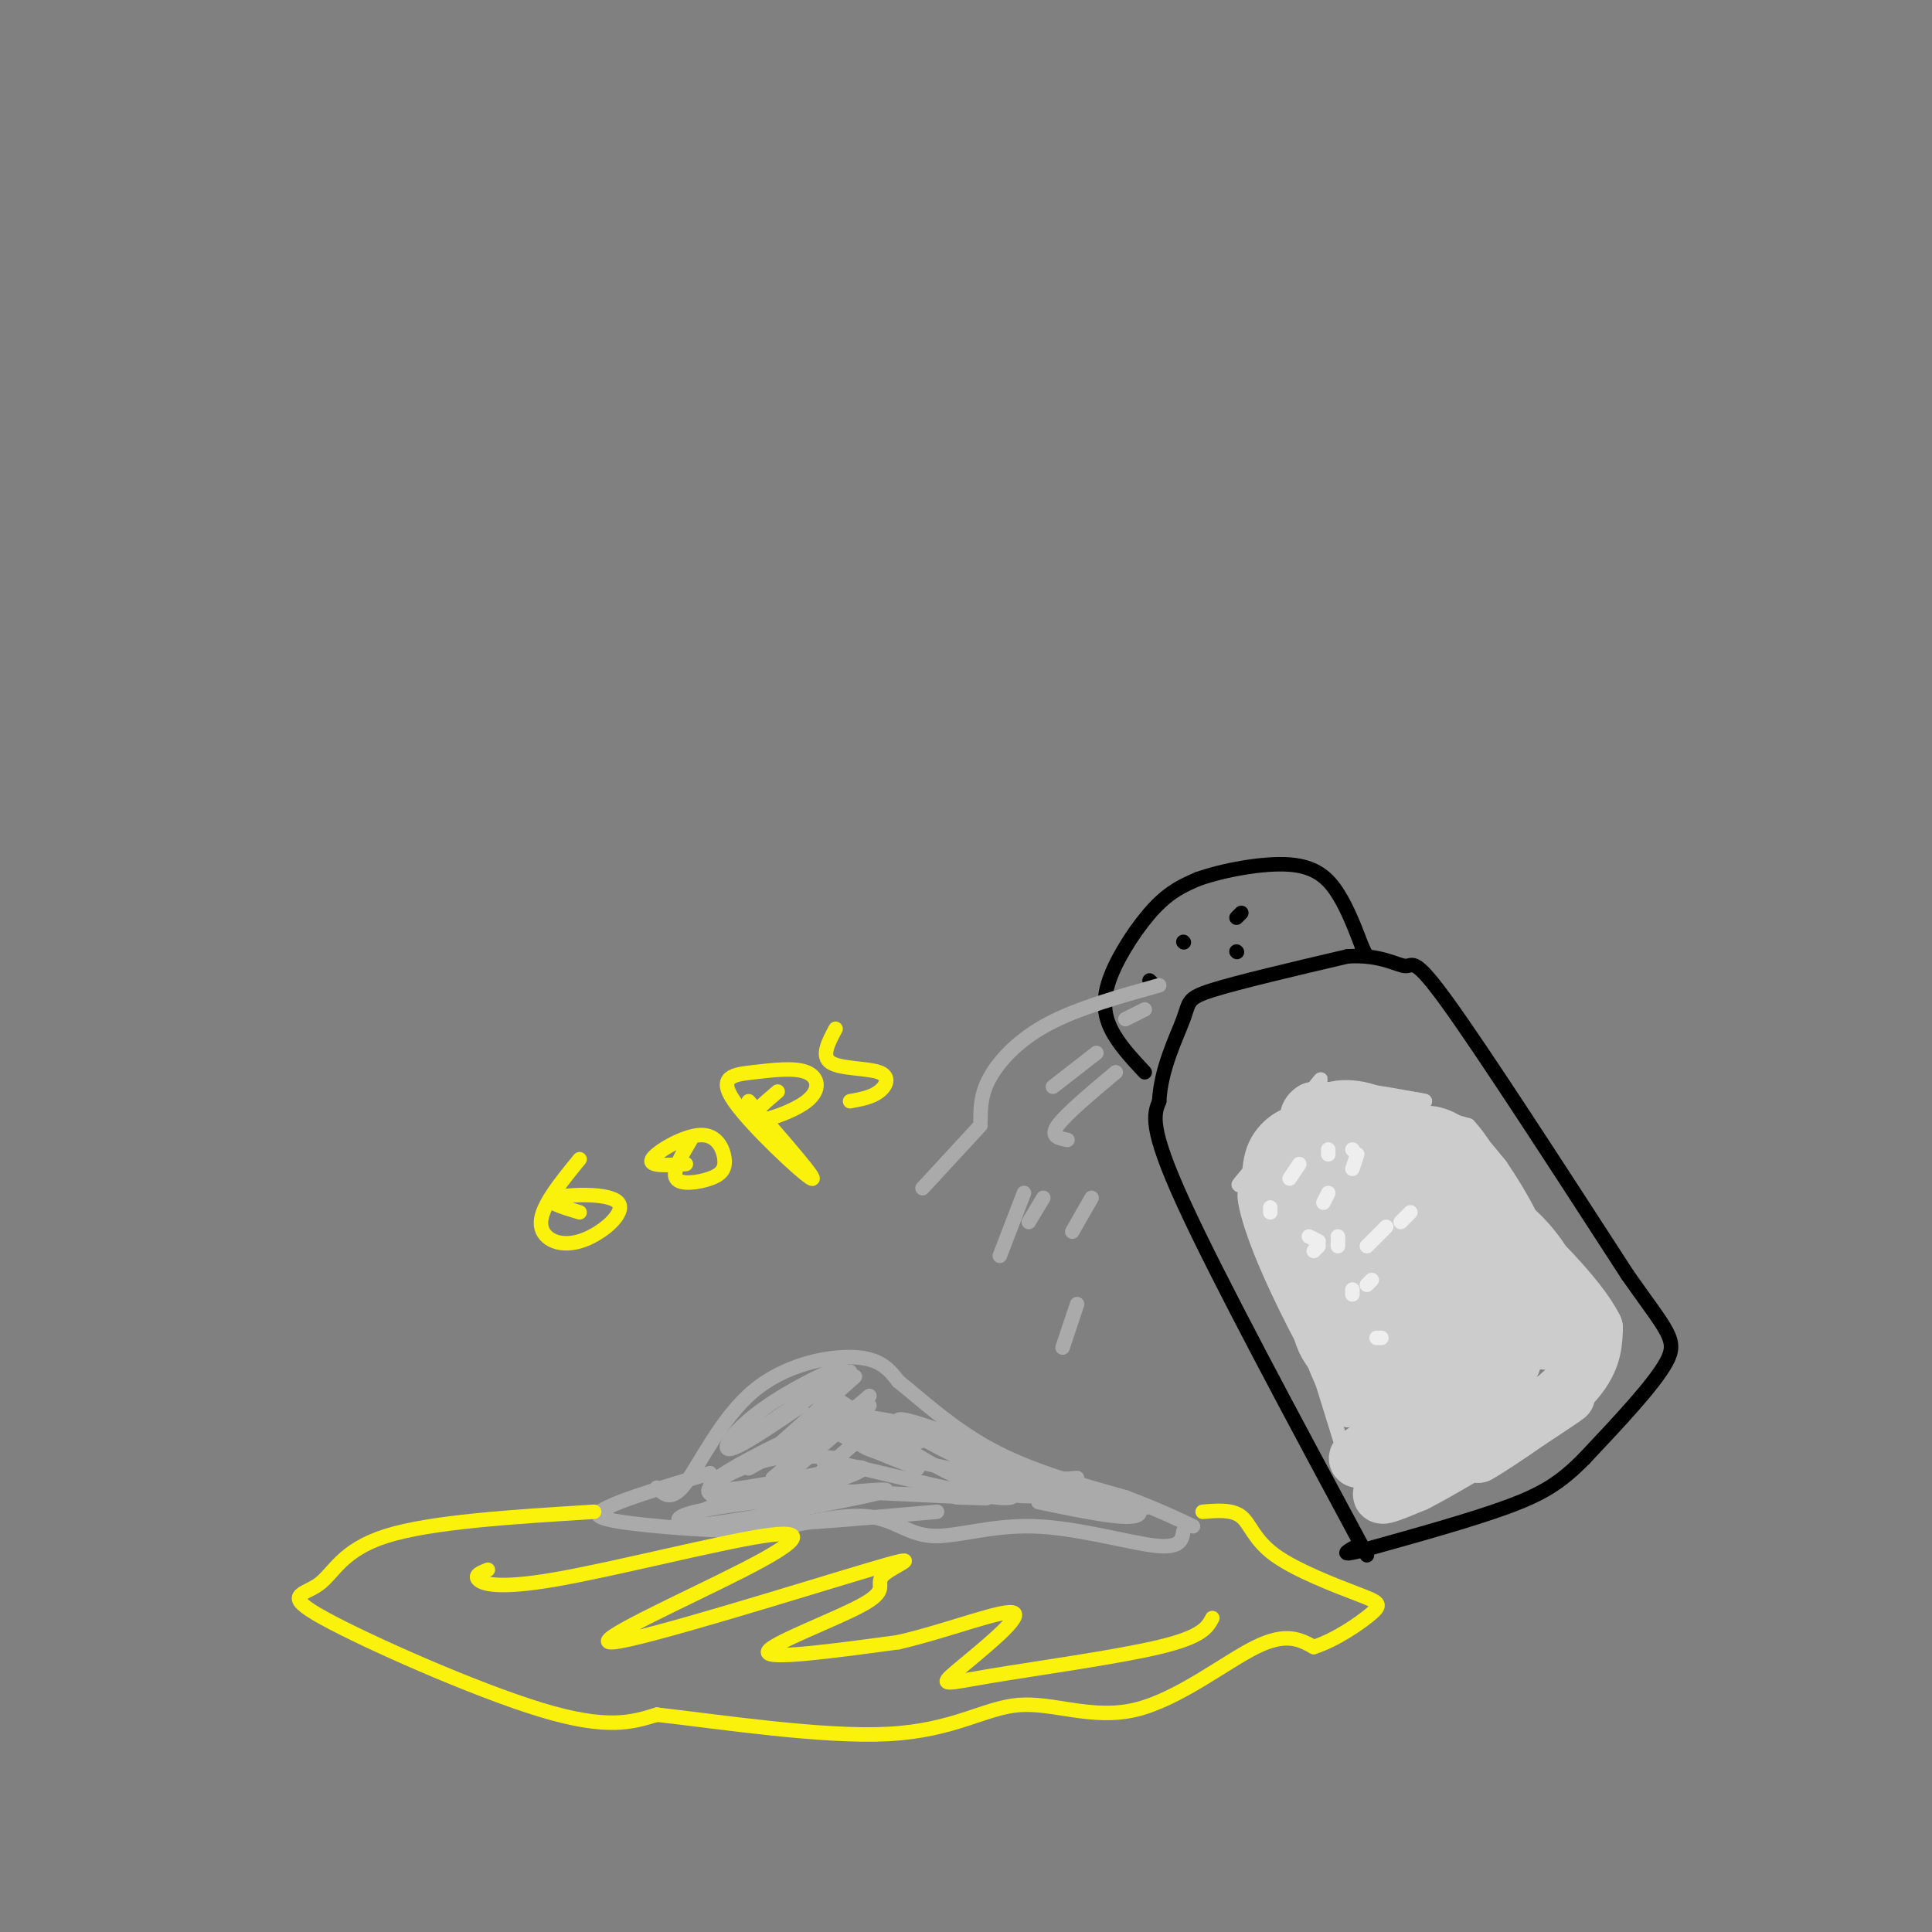 <svg viewBox='0 0 400 400' version='1.1' xmlns='http://www.w3.org/2000/svg' xmlns:xlink='http://www.w3.org/1999/xlink'><rect x="0" y="0" width="400" height="400" fill="#808080" stroke="none"/><g fill='none' stroke='#000000' stroke-width='3' stroke-linecap='round' stroke-linejoin='round'><path d='M283,322c-15.417,-28.667 -30.833,-57.333 -38,-73c-7.167,-15.667 -6.083,-18.333 -5,-21'/><path d='M240,228c0.333,-6.821 3.667,-13.375 5,-17c1.333,-3.625 0.667,-4.321 6,-6c5.333,-1.679 16.667,-4.339 28,-7'/><path d='M279,198c6.952,-0.440 10.333,1.958 12,2c1.667,0.042 1.619,-2.274 9,8c7.381,10.274 22.190,33.137 37,56'/><path d='M337,264c8.289,11.822 10.511,13.378 8,18c-2.511,4.622 -9.756,12.311 -17,20'/><path d='M328,302c-4.867,4.933 -8.533,7.267 -16,10c-7.467,2.733 -18.733,5.867 -30,9'/><path d='M282,321c-5.167,1.333 -3.083,0.167 -1,-1'/><path d='M237,222c-2.744,-2.940 -5.488,-5.881 -7,-9c-1.512,-3.119 -1.792,-6.417 0,-11c1.792,-4.583 5.655,-10.452 9,-14c3.345,-3.548 6.173,-4.774 9,-6'/><path d='M248,182c5.155,-1.833 13.542,-3.417 19,-3c5.458,0.417 7.988,2.833 10,6c2.012,3.167 3.506,7.083 5,11'/><path d='M282,196c1.000,2.167 1.000,2.083 1,2'/><path d='M256,190c0.000,0.000 1.000,-1.000 1,-1'/><path d='M245,195c0.000,0.000 0.100,0.100 0.1,0.1'/><path d='M239,204c0.000,0.000 -1.000,-1.000 -1,-1'/><path d='M256,197c0.000,0.000 0.100,0.100 0.1,0.1'/></g>
<g fill='none' stroke='#CCCCCC' stroke-width='12' stroke-linecap='round' stroke-linejoin='round'><path d='M289,254c-1.819,-2.358 -3.639,-4.717 -5,-6c-1.361,-1.283 -2.264,-1.492 -4,1c-1.736,2.492 -4.306,7.685 -5,11c-0.694,3.315 0.488,4.753 3,5c2.512,0.247 6.353,-0.699 9,-2c2.647,-1.301 4.099,-2.959 5,-5c0.901,-2.041 1.253,-4.465 0,-7c-1.253,-2.535 -4.109,-5.180 -7,-6c-2.891,-0.820 -5.816,0.183 -8,2c-2.184,1.817 -3.627,4.446 -4,8c-0.373,3.554 0.323,8.034 2,12c1.677,3.966 4.336,7.419 8,8c3.664,0.581 8.332,-1.709 13,-4'/><path d='M296,271c2.896,-1.905 3.635,-4.669 4,-8c0.365,-3.331 0.357,-7.231 -1,-10c-1.357,-2.769 -4.064,-4.409 -8,-5c-3.936,-0.591 -9.102,-0.133 -12,1c-2.898,1.133 -3.526,2.942 -4,6c-0.474,3.058 -0.792,7.366 1,13c1.792,5.634 5.693,12.592 10,16c4.307,3.408 9.020,3.264 11,1c1.980,-2.264 1.225,-6.648 0,-12c-1.225,-5.352 -2.922,-11.672 -6,-16c-3.078,-4.328 -7.539,-6.664 -12,-9'/><path d='M279,248c-2.868,1.437 -4.037,9.528 -5,16c-0.963,6.472 -1.719,11.325 2,16c3.719,4.675 11.914,9.170 16,12c4.086,2.830 4.065,3.993 3,-3c-1.065,-6.993 -3.172,-22.142 -7,-32c-3.828,-9.858 -9.377,-14.423 -12,-13c-2.623,1.423 -2.321,8.835 -1,16c1.321,7.165 3.660,14.082 6,21'/><path d='M281,281c3.602,6.001 9.606,10.503 14,15c4.394,4.497 7.178,8.989 2,-2c-5.178,-10.989 -18.317,-37.459 -24,-43c-5.683,-5.541 -3.909,9.845 0,21c3.909,11.155 9.955,18.077 16,25'/><path d='M289,297c-1.238,-6.310 -12.333,-34.583 -14,-35c-1.667,-0.417 6.095,27.024 14,35c7.905,7.976 15.952,-3.512 24,-15'/><path d='M313,282c-2.564,1.414 -20.973,12.449 -28,17c-7.027,4.551 -2.673,2.617 -1,3c1.673,0.383 0.665,3.082 8,0c7.335,-3.082 23.013,-11.945 22,-11c-1.013,0.945 -18.718,11.699 -25,16c-6.282,4.301 -1.141,2.151 4,0'/><path d='M293,307c4.667,-2.333 14.333,-8.167 24,-14'/><path d='M317,293c5.585,-3.378 7.549,-4.823 3,-2c-4.549,2.823 -15.609,9.914 -14,9c1.609,-0.914 15.888,-9.833 18,-11c2.112,-1.167 -7.944,5.416 -18,12'/><path d='M306,301c0.933,-0.444 12.267,-7.556 18,-13c5.733,-5.444 5.867,-9.222 6,-13'/><path d='M330,275c-3.177,-6.646 -14.120,-16.761 -17,-20c-2.880,-3.239 2.301,0.397 6,6c3.699,5.603 5.914,13.172 5,15c-0.914,1.828 -4.957,-2.086 -9,-6'/><path d='M315,270c-5.081,-5.535 -13.285,-16.372 -11,-14c2.285,2.372 15.059,17.955 16,21c0.941,3.045 -9.949,-6.446 -15,-12c-5.051,-5.554 -4.261,-7.169 -3,-8c1.261,-0.831 2.993,-0.878 5,4c2.007,4.878 4.288,14.679 4,18c-0.288,3.321 -3.144,0.160 -6,-3'/><path d='M305,276c-2.187,-4.818 -4.654,-15.365 -5,-20c-0.346,-4.635 1.428,-3.360 4,0c2.572,3.360 5.942,8.805 7,13c1.058,4.195 -0.194,7.141 -2,7c-1.806,-0.141 -4.164,-3.368 -7,-8c-2.836,-4.632 -6.148,-10.670 -8,-17c-1.852,-6.330 -2.243,-12.951 1,-11c3.243,1.951 10.122,12.476 17,23'/><path d='M312,263c0.466,2.871 -6.867,-1.451 -13,-7c-6.133,-5.549 -11.064,-12.324 -11,-16c0.064,-3.676 5.123,-4.254 9,-3c3.877,1.254 6.571,4.339 9,7c2.429,2.661 4.594,4.896 6,9c1.406,4.104 2.054,10.075 0,11c-2.054,0.925 -6.808,-3.195 -11,-9c-4.192,-5.805 -7.821,-13.294 -8,-17c-0.179,-3.706 3.092,-3.630 6,-2c2.908,1.630 5.454,4.815 8,8'/><path d='M307,244c3.676,5.299 8.864,14.545 6,13c-2.864,-1.545 -13.782,-13.882 -21,-20c-7.218,-6.118 -10.737,-6.018 -14,-5c-3.263,1.018 -6.270,2.952 -7,7c-0.730,4.048 0.818,10.209 6,13c5.182,2.791 13.997,2.212 19,1c5.003,-1.212 6.193,-3.057 4,-7c-2.193,-3.943 -7.769,-9.984 -13,-13c-5.231,-3.016 -10.115,-3.008 -15,-3'/><path d='M272,230c-2.351,1.158 -0.729,5.553 1,10c1.729,4.447 3.566,8.947 7,11c3.434,2.053 8.464,1.659 11,0c2.536,-1.659 2.576,-4.584 2,-8c-0.576,-3.416 -1.768,-7.324 -5,-10c-3.232,-2.676 -8.505,-4.120 -12,-3c-3.495,1.120 -5.212,4.803 -5,9c0.212,4.197 2.352,8.909 4,12c1.648,3.091 2.802,4.560 6,5c3.198,0.440 8.438,-0.151 11,-2c2.562,-1.849 2.446,-4.957 0,-8c-2.446,-3.043 -7.223,-6.022 -12,-9'/><path d='M280,237c-3.173,-1.218 -5.106,0.238 -6,3c-0.894,2.762 -0.751,6.830 0,10c0.751,3.170 2.109,5.443 4,7c1.891,1.557 4.316,2.400 7,2c2.684,-0.400 5.627,-2.042 5,-6c-0.627,-3.958 -4.826,-10.231 -8,-14c-3.174,-3.769 -5.325,-5.032 -7,-3c-1.675,2.032 -2.874,7.359 -2,12c0.874,4.641 3.822,8.594 6,10c2.178,1.406 3.586,0.263 5,-1c1.414,-1.263 2.832,-2.647 2,-6c-0.832,-3.353 -3.916,-8.677 -7,-14'/><path d='M279,237c-2.751,-2.392 -6.129,-1.373 -9,0c-2.871,1.373 -5.233,3.100 -2,11c3.233,7.900 12.063,21.973 13,23c0.937,1.027 -6.018,-10.992 -9,-18c-2.982,-7.008 -1.991,-9.004 -1,-11'/><path d='M271,242c-0.600,-4.640 -1.601,-10.741 0,-4c1.601,6.741 5.805,26.323 8,33c2.195,6.677 2.382,0.450 1,-6c-1.382,-6.450 -4.334,-13.121 -5,-11c-0.666,2.121 0.952,13.035 3,20c2.048,6.965 4.524,9.983 7,13'/><path d='M285,287c1.167,2.333 0.583,1.667 0,1'/></g>
<g fill='none' stroke='#CCCCCC' stroke-width='3' stroke-linecap='round' stroke-linejoin='round'><path d='M279,303c0.000,0.000 -9.000,-29.000 -9,-29'/><path d='M270,274c1.190,1.964 8.667,21.375 9,20c0.333,-1.375 -6.476,-23.536 -8,-28c-1.524,-4.464 2.238,8.768 6,22'/><path d='M277,288c-2.083,-5.097 -10.290,-28.841 -10,-29c0.290,-0.159 9.078,23.265 11,31c1.922,7.735 -3.022,-0.219 -6,-8c-2.978,-7.781 -3.989,-15.391 -5,-23'/><path d='M267,259c2.643,4.583 11.750,27.542 13,33c1.250,5.458 -5.357,-6.583 -9,-16c-3.643,-9.417 -4.321,-16.208 -5,-23'/><path d='M266,253c-0.833,-3.667 -0.417,-1.333 0,1'/><path d='M273,273c-3.111,-15.022 -6.222,-30.044 -8,-32c-1.778,-1.956 -2.222,9.156 -1,16c1.222,6.844 4.111,9.422 7,12'/><path d='M271,269c-1.316,-2.246 -8.105,-13.860 -10,-20c-1.895,-6.140 1.105,-6.807 2,-4c0.895,2.807 -0.316,9.088 1,16c1.316,6.912 5.158,14.456 9,22'/><path d='M273,283c-1.038,-0.931 -8.134,-14.260 -12,-24c-3.866,-9.740 -4.502,-15.892 -1,-10c3.502,5.892 11.144,23.826 12,27c0.856,3.174 -5.072,-8.413 -11,-20'/><path d='M261,256c-2.500,-6.917 -3.250,-14.208 -1,-19c2.250,-4.792 7.500,-7.083 8,-6c0.500,1.083 -3.750,5.542 -8,10'/><path d='M260,241c-2.670,3.180 -5.344,6.131 -2,3c3.344,-3.131 12.708,-12.343 14,-14c1.292,-1.657 -5.488,4.241 -7,5c-1.512,0.759 2.244,-3.620 6,-8'/><path d='M271,227c1.770,-2.427 3.196,-4.496 2,-3c-1.196,1.496 -5.014,6.557 -6,7c-0.986,0.443 0.861,-3.730 6,-5c5.139,-1.270 13.569,0.365 22,2'/><path d='M295,228c0.356,-0.178 -9.756,-1.622 -10,-1c-0.244,0.622 9.378,3.311 19,6'/><path d='M304,233c5.667,6.000 10.333,18.000 15,30'/><path d='M319,263c2.903,6.017 2.661,6.058 1,3c-1.661,-3.058 -4.742,-9.216 -5,-6c-0.258,3.216 2.307,15.805 1,19c-1.307,3.195 -6.486,-3.006 -8,-6c-1.514,-2.994 0.635,-2.782 2,-3c1.365,-0.218 1.944,-0.866 3,2c1.056,2.866 2.587,9.248 3,11c0.413,1.752 -0.294,-1.124 -1,-4'/><path d='M315,279c0.048,-1.667 0.667,-3.833 2,-5c1.333,-1.167 3.381,-1.333 3,1c-0.381,2.333 -3.190,7.167 -6,12'/></g>
<g fill='none' stroke='#EEEEEE' stroke-width='3' stroke-linecap='round' stroke-linejoin='round'><path d='M263,250c0.000,0.000 0.000,1.000 0,1'/><path d='M267,244c0.000,0.000 2.000,-3.000 2,-3'/><path d='M275,238c0.000,0.000 0.000,1.000 0,1'/><path d='M271,256c0.000,0.000 2.000,1.000 2,1'/><path d='M272,259c0.000,0.000 1.000,-1.000 1,-1'/><path d='M274,249c0.000,0.000 1.000,-2.000 1,-2'/><path d='M280,242c0.000,0.000 1.000,-3.000 1,-3'/><path d='M280,238c0.000,0.000 0.100,0.100 0.1,0.1'/><path d='M277,256c0.000,0.000 0.000,2.000 0,2'/><path d='M280,268c0.000,0.000 0.000,-1.000 0,-1'/><path d='M283,258c0.000,0.000 4.000,-4.000 4,-4'/><path d='M292,251c0.000,0.000 -2.000,2.000 -2,2'/><path d='M284,265c0.000,0.000 -1.000,1.000 -1,1'/><path d='M286,277c0.000,0.000 -1.000,0.000 -1,0'/></g>
<g fill='none' stroke='#AAAAAA' stroke-width='3' stroke-linecap='round' stroke-linejoin='round'><path d='M136,308c1.524,1.488 3.048,2.976 6,-1c2.952,-3.976 7.333,-13.417 14,-19c6.667,-5.583 15.619,-7.310 21,-7c5.381,0.310 7.190,2.655 9,5'/><path d='M186,286c4.378,3.444 10.822,9.556 19,14c8.178,4.444 18.089,7.222 28,10'/><path d='M233,310c7.000,2.667 10.500,4.333 14,6'/><path d='M245,317c-0.271,1.818 -0.542,3.636 -6,3c-5.458,-0.636 -16.102,-3.727 -25,-4c-8.898,-0.273 -16.049,2.273 -21,2c-4.951,-0.273 -7.700,-3.364 -13,-4c-5.300,-0.636 -13.150,1.182 -21,3'/><path d='M159,317c-10.067,0.156 -24.733,-0.956 -31,-2c-6.267,-1.044 -4.133,-2.022 -2,-3'/><path d='M126,312c3.167,-1.667 12.083,-4.333 21,-7'/><path d='M237,209c0.000,0.000 -4.000,2.000 -4,2'/><path d='M227,218c0.000,0.000 -9.000,7.000 -9,7'/><path d='M212,247c0.000,0.000 -5.000,13.000 -5,13'/><path d='M240,204c-8.422,2.356 -16.844,4.711 -23,8c-6.156,3.289 -10.044,7.511 -12,11c-1.956,3.489 -1.978,6.244 -2,9'/><path d='M203,233c0.000,0.000 -12.000,13.000 -12,13'/><path d='M231,222c-5.167,4.333 -10.333,8.667 -12,11c-1.667,2.333 0.167,2.667 2,3'/><path d='M226,248c0.000,0.000 -4.000,7.000 -4,7'/><path d='M223,270c0.000,0.000 -3.000,9.000 -3,9'/><path d='M216,248c0.000,0.000 -3.000,5.000 -3,5'/><path d='M176,284c-11.930,7.628 -23.860,15.257 -22,14c1.860,-1.257 17.509,-11.399 20,-14c2.491,-2.601 -8.175,2.338 -15,7c-6.825,4.662 -9.807,9.046 -8,9c1.807,-0.046 8.404,-4.523 15,-9'/><path d='M177,285c0.000,0.000 -19.000,17.000 -19,17'/><path d='M180,289c0.000,0.000 -20.000,17.000 -20,17'/><path d='M180,291c-9.000,7.583 -18.000,15.167 -21,18c-3.000,2.833 0.000,0.917 3,-1'/><path d='M179,297c-8.000,6.917 -16.000,13.833 -17,15c-1.000,1.167 5.000,-3.417 11,-8'/><path d='M155,309c-9.417,3.583 -18.833,7.166 -13,7c5.833,-0.166 26.917,-4.080 36,-6c9.083,-1.920 6.167,-1.844 -3,-1c-9.167,0.844 -24.583,2.458 -31,4c-6.417,1.542 -3.833,3.012 6,3c9.833,-0.012 26.917,-1.506 44,-3'/><path d='M158,308c18.167,0.833 36.333,1.667 43,2c6.667,0.333 1.833,0.167 -3,0'/><path d='M176,305c-4.422,-1.733 -8.844,-3.467 -2,-2c6.844,1.467 24.956,6.133 32,7c7.044,0.867 3.022,-2.067 -1,-5'/><path d='M187,297c-3.780,-1.563 -7.560,-3.127 -5,-1c2.560,2.127 11.461,7.944 19,11c7.539,3.056 13.716,3.352 15,2c1.284,-1.352 -2.326,-4.352 -10,-8c-7.674,-3.648 -19.412,-7.944 -20,-7c-0.588,0.944 9.975,7.127 18,10c8.025,2.873 13.513,2.437 19,2'/><path d='M194,298c0.000,0.000 33.000,14.000 33,14'/><path d='M215,311c7.762,1.608 15.523,3.216 19,3c3.477,-0.216 2.669,-2.257 -6,-4c-8.669,-1.743 -25.200,-3.189 -20,-2c5.200,1.189 32.131,5.012 29,4c-3.131,-1.012 -36.323,-6.861 -50,-10c-13.677,-3.139 -7.838,-3.570 -2,-4'/><path d='M185,298c-3.928,-3.235 -12.749,-9.322 -15,-10c-2.251,-0.678 2.069,4.052 6,7c3.931,2.948 7.473,4.113 11,4c3.527,-0.113 7.038,-1.505 4,-3c-3.038,-1.495 -12.626,-3.095 -17,-3c-4.374,0.095 -3.536,1.884 0,4c3.536,2.116 9.768,4.558 16,7'/><path d='M174,302c-4.605,-0.472 -9.211,-0.945 -14,0c-4.789,0.945 -9.762,3.306 -12,5c-2.238,1.694 -1.742,2.721 2,3c3.742,0.279 10.729,-0.190 18,-2c7.271,-1.810 14.825,-4.959 8,-4c-6.825,0.959 -28.030,6.027 -29,4c-0.970,-2.027 18.294,-11.151 23,-13c4.706,-1.849 -5.147,3.575 -15,9'/></g>
<g fill='none' stroke='#FBF20B' stroke-width='3' stroke-linecap='round' stroke-linejoin='round'><path d='M123,313c-16.879,1.043 -33.758,2.086 -43,5c-9.242,2.914 -10.848,7.699 -14,10c-3.152,2.301 -7.848,2.120 1,7c8.848,4.880 31.242,14.823 45,19c13.758,4.177 18.879,2.589 24,1'/><path d='M136,355c13.239,1.497 34.338,4.738 48,4c13.662,-0.738 19.889,-5.456 27,-6c7.111,-0.544 15.107,3.084 24,1c8.893,-2.084 18.684,-9.881 25,-13c6.316,-3.119 9.158,-1.559 12,0'/><path d='M272,341c4.503,-1.439 9.762,-5.038 12,-7c2.238,-1.962 1.456,-2.289 -3,-4c-4.456,-1.711 -12.584,-4.807 -17,-8c-4.416,-3.193 -5.119,-6.484 -7,-8c-1.881,-1.516 -4.941,-1.258 -8,-1'/><path d='M101,325c-1.409,0.557 -2.819,1.113 -2,2c0.819,0.887 3.865,2.103 16,0c12.135,-2.103 33.357,-7.525 43,-9c9.643,-1.475 7.705,0.997 -4,7c-11.705,6.003 -33.178,15.538 -27,15c6.178,-0.538 40.006,-11.150 53,-15c12.994,-3.850 5.153,-0.939 3,1c-2.153,1.939 1.382,2.907 -4,6c-5.382,3.093 -19.681,8.312 -20,10c-0.319,1.688 13.340,-0.156 27,-2'/><path d='M186,340c10.315,-2.360 22.601,-7.259 24,-6c1.399,1.259 -8.089,8.678 -12,12c-3.911,3.322 -2.245,2.548 7,1c9.245,-1.548 26.070,-3.871 35,-6c8.930,-2.129 9.965,-4.065 11,-6'/><path d='M120,240c-3.933,4.812 -7.866,9.624 -8,13c-0.134,3.376 3.531,5.317 8,4c4.469,-1.317 9.742,-5.893 8,-8c-1.742,-2.107 -10.498,-1.745 -13,-1c-2.502,0.745 1.249,1.872 5,3'/><path d='M143,236c-1.953,3.311 -3.907,6.621 -3,8c0.907,1.379 4.674,0.825 7,0c2.326,-0.825 3.211,-1.922 3,-4c-0.211,-2.078 -1.518,-5.136 -5,-5c-3.482,0.136 -9.138,3.468 -10,5c-0.862,1.532 3.069,1.266 7,1'/><path d='M155,228c7.345,8.402 14.690,16.805 13,16c-1.690,-0.805 -12.417,-10.817 -16,-16c-3.583,-5.183 -0.024,-5.538 4,-6c4.024,-0.462 8.512,-1.031 11,0c2.488,1.031 2.978,3.662 0,6c-2.978,2.338 -9.422,4.382 -11,4c-1.578,-0.382 1.711,-3.191 5,-6'/><path d='M173,213c-1.518,2.839 -3.036,5.679 -1,7c2.036,1.321 7.625,1.125 10,2c2.375,0.875 1.536,2.821 0,4c-1.536,1.179 -3.768,1.589 -6,2'/></g>
</svg>